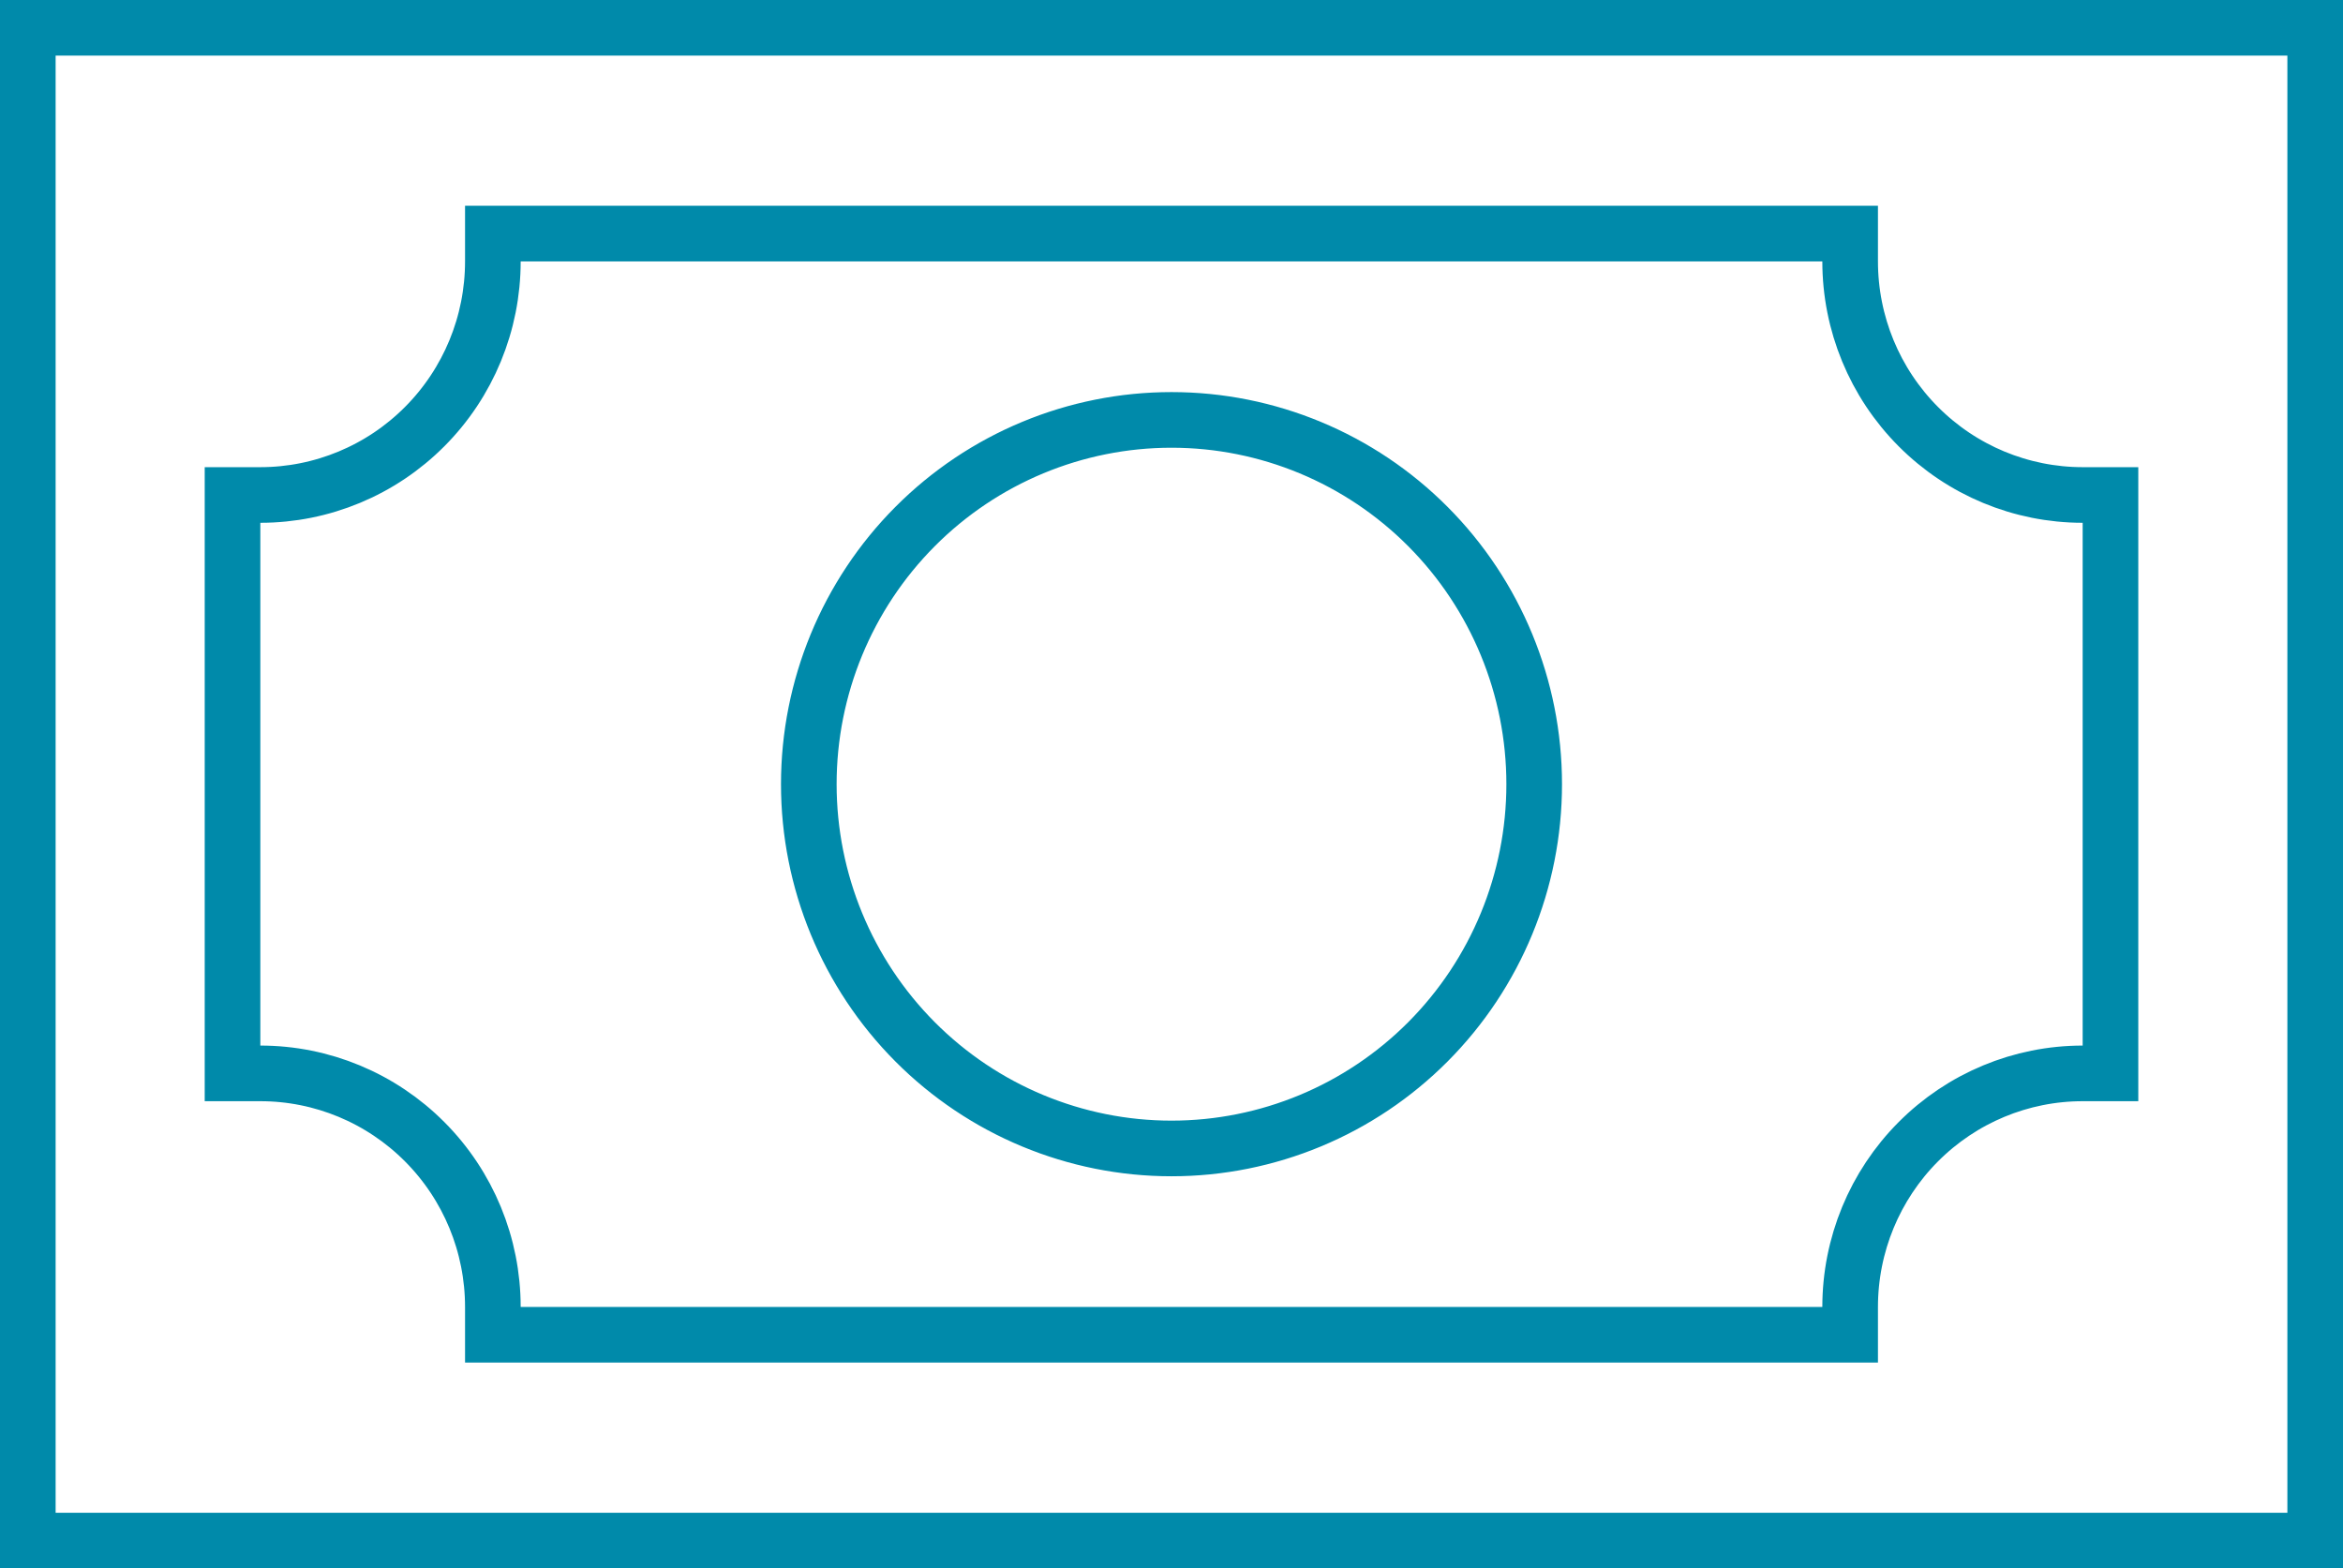 <svg width="124" height="83" viewBox="0 0 124 83" fill="none" xmlns="http://www.w3.org/2000/svg">
<path d="M27.556 12.362H26.084V13.833C26.084 17.114 24.786 20.259 22.477 22.576C20.169 24.894 17.04 26.195 13.778 26.195H12.306V27.667V55.333V56.805H13.778C17.04 56.805 20.169 58.106 22.477 60.424C24.786 62.741 26.084 65.886 26.084 69.167V70.638H27.556H96.444H97.916V69.167C97.916 65.886 99.214 62.741 101.523 60.424C103.831 58.106 106.96 56.805 110.222 56.805H111.694V55.333V27.667V26.195H110.222C106.96 26.195 103.831 24.894 101.523 22.576C99.214 20.259 97.916 17.114 97.916 13.833V12.362H96.444H27.556ZM1.472 1.472H122.528V81.528H1.472V1.472ZM62 22.222C67.089 22.222 71.971 24.251 75.571 27.866C79.171 31.481 81.195 36.385 81.195 41.5C81.195 46.615 79.171 51.519 75.571 55.134C71.971 58.749 67.089 60.778 62 60.778C56.911 60.778 52.029 58.749 48.429 55.134C44.829 51.519 42.805 46.615 42.805 41.5C42.805 36.385 44.829 31.481 48.429 27.866C52.029 24.251 56.911 22.222 62 22.222Z" stroke="#008AAA" stroke-width="2.944"/>
</svg>
